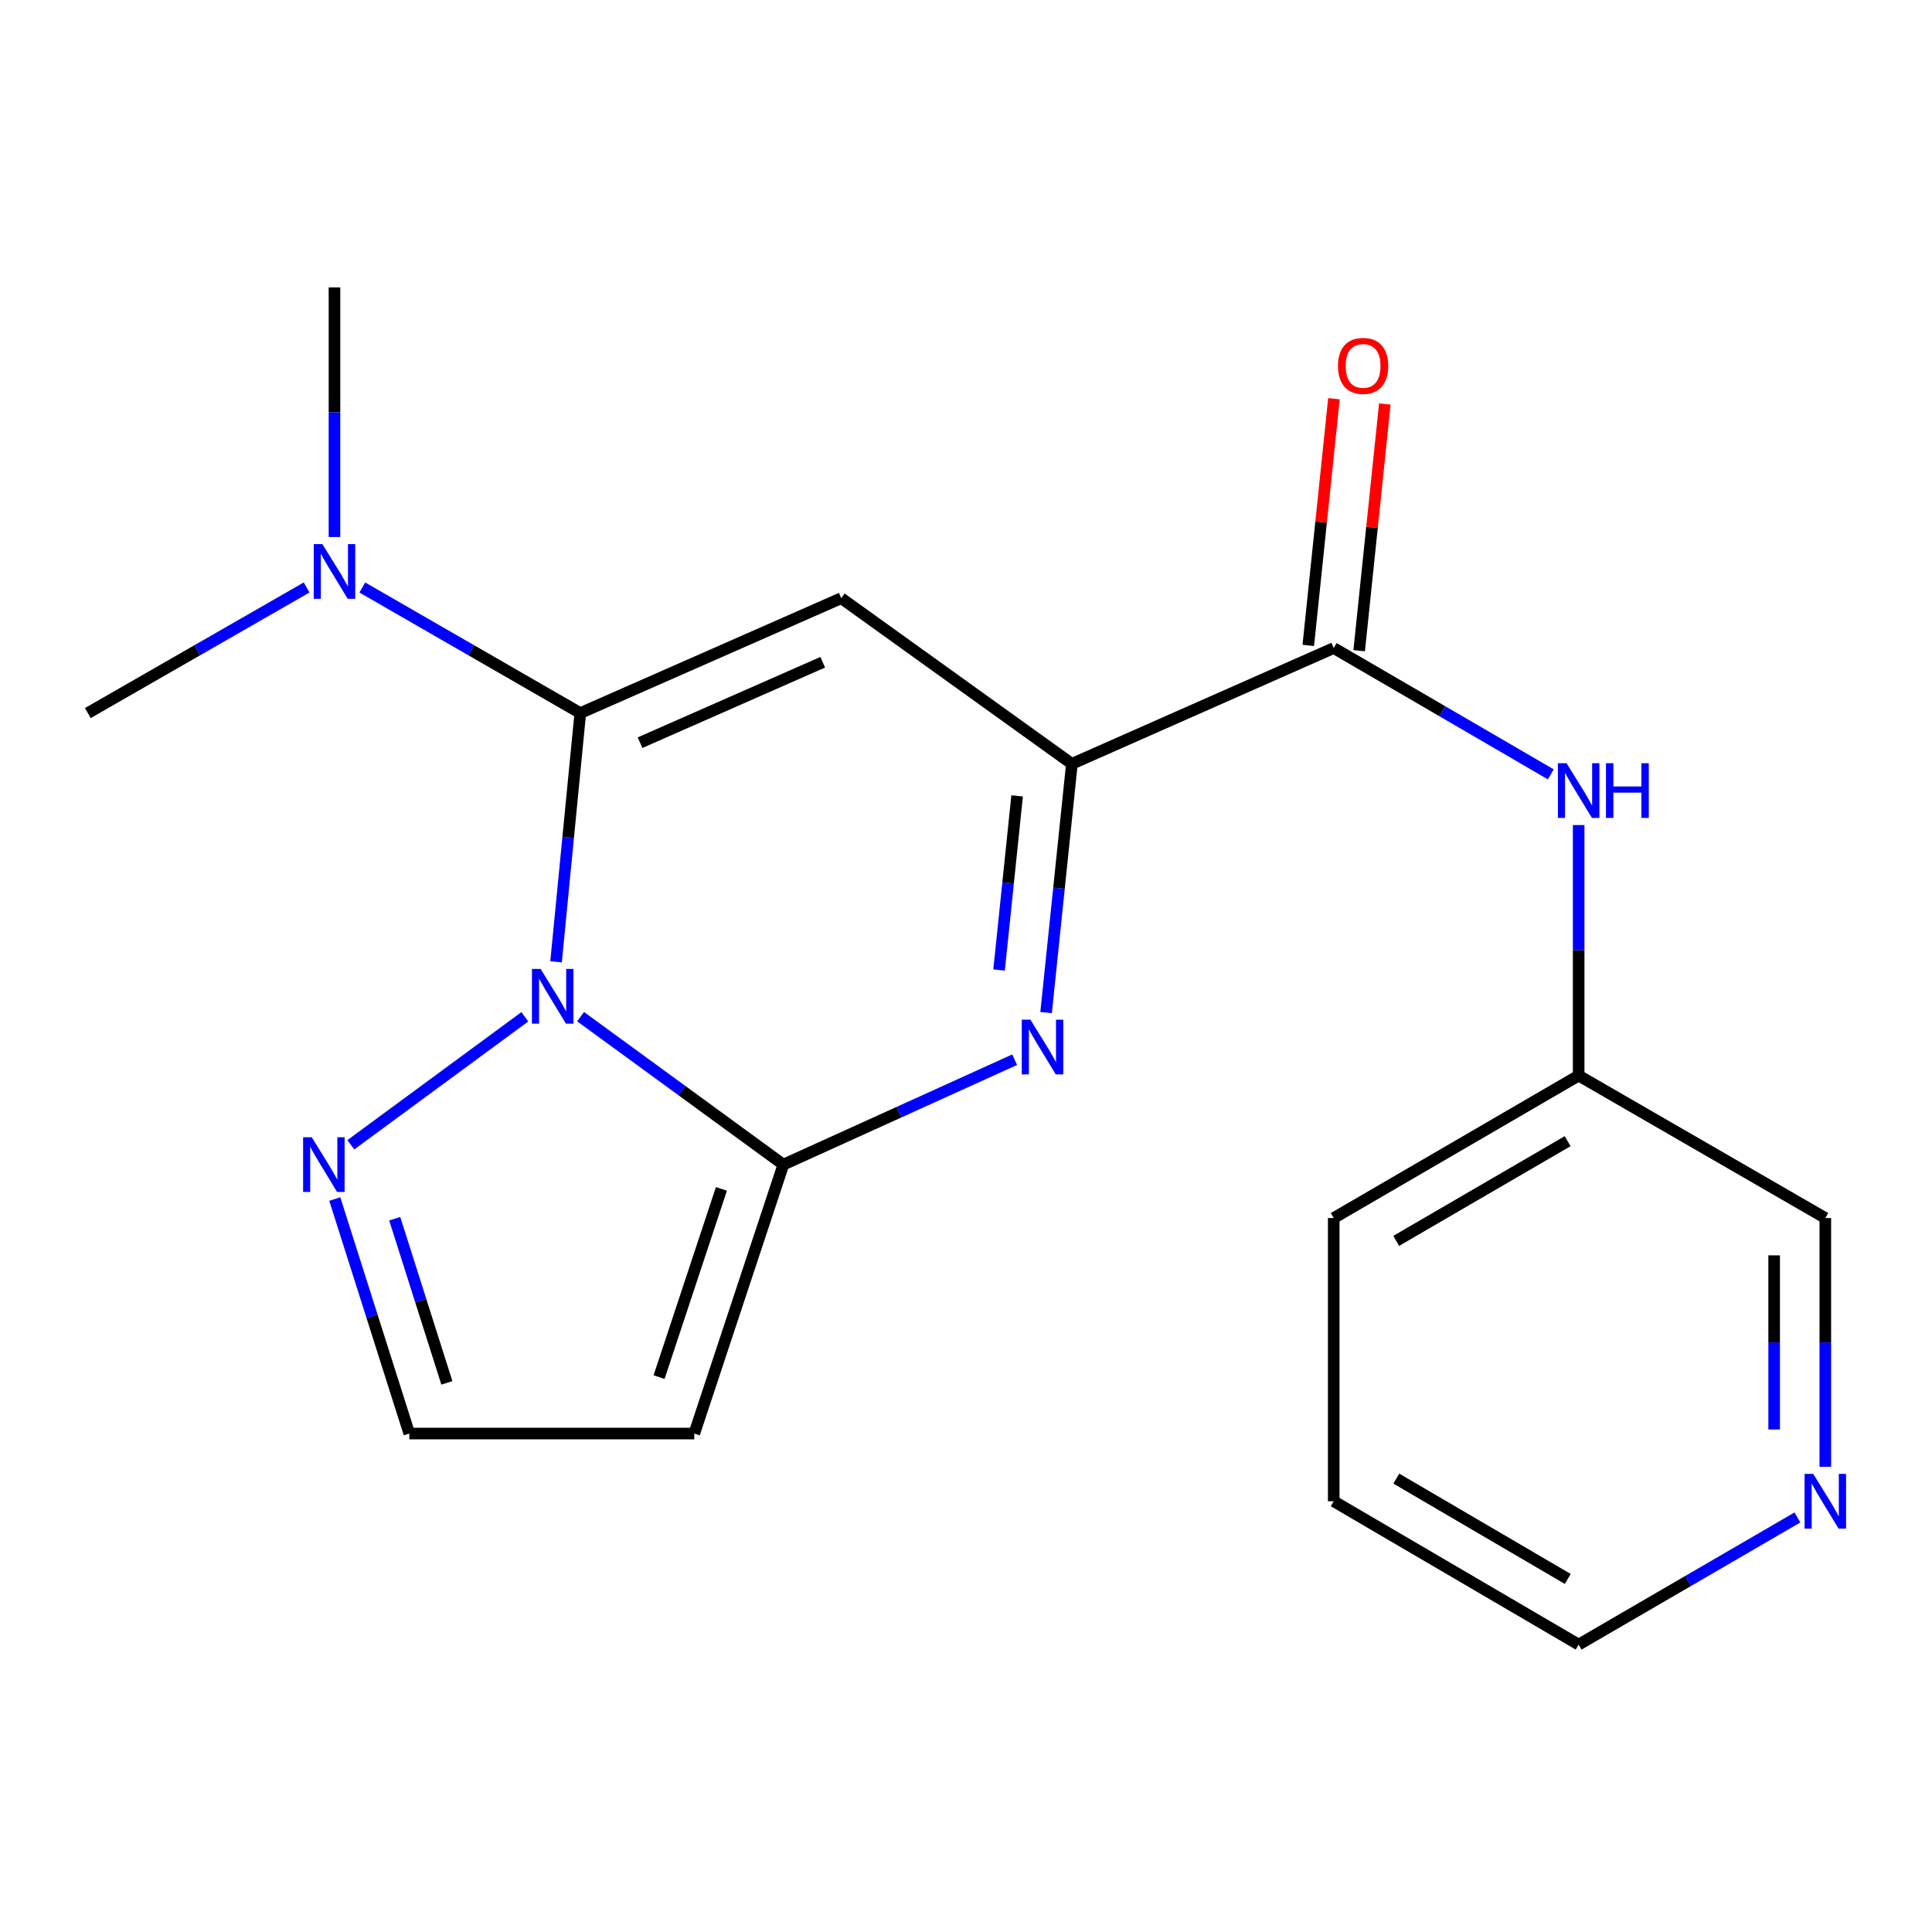 <?xml version='1.0' encoding='iso-8859-1'?>
<svg version='1.1' baseProfile='full'
              xmlns='http://www.w3.org/2000/svg'
                      xmlns:rdkit='http://www.rdkit.org/xml'
                      xmlns:xlink='http://www.w3.org/1999/xlink'
                  xml:space='preserve'
width='1000px' height='1000px' viewBox='0 0 1000 1000'>
<!-- END OF HEADER -->
<rect style='opacity:1.0;fill:#FFFFFF;stroke:none' width='1000' height='1000' x='0' y='0'> </rect>
<path class='bond-0' d='M 287.812,497.841 L 294.085,433.466' style='fill:none;fill-rule:evenodd;stroke:#0000FF;stroke-width:6px;stroke-linecap:butt;stroke-linejoin:miter;stroke-opacity:1' />
<path class='bond-0' d='M 294.085,433.466 L 300.358,369.091' style='fill:none;fill-rule:evenodd;stroke:#000000;stroke-width:6px;stroke-linecap:butt;stroke-linejoin:miter;stroke-opacity:1' />
<path class='bond-1' d='M 300.508,526.217 L 352.985,564.513' style='fill:none;fill-rule:evenodd;stroke:#0000FF;stroke-width:6px;stroke-linecap:butt;stroke-linejoin:miter;stroke-opacity:1' />
<path class='bond-1' d='M 352.985,564.513 L 405.462,602.809' style='fill:none;fill-rule:evenodd;stroke:#000000;stroke-width:6px;stroke-linecap:butt;stroke-linejoin:miter;stroke-opacity:1' />
<path class='bond-6' d='M 271.657,526.287 L 181.593,592.534' style='fill:none;fill-rule:evenodd;stroke:#0000FF;stroke-width:6px;stroke-linecap:butt;stroke-linejoin:miter;stroke-opacity:1' />
<path class='bond-2' d='M 300.358,369.091 L 435.431,309.624' style='fill:none;fill-rule:evenodd;stroke:#000000;stroke-width:6px;stroke-linecap:butt;stroke-linejoin:miter;stroke-opacity:1' />
<path class='bond-2' d='M 331.29,384.408 L 425.841,342.781' style='fill:none;fill-rule:evenodd;stroke:#000000;stroke-width:6px;stroke-linecap:butt;stroke-linejoin:miter;stroke-opacity:1' />
<path class='bond-9' d='M 300.358,369.091 L 243.948,336.594' style='fill:none;fill-rule:evenodd;stroke:#000000;stroke-width:6px;stroke-linecap:butt;stroke-linejoin:miter;stroke-opacity:1' />
<path class='bond-9' d='M 243.948,336.594 L 187.538,304.096' style='fill:none;fill-rule:evenodd;stroke:#0000FF;stroke-width:6px;stroke-linecap:butt;stroke-linejoin:miter;stroke-opacity:1' />
<path class='bond-3' d='M 405.462,602.809 L 465.324,575.655' style='fill:none;fill-rule:evenodd;stroke:#000000;stroke-width:6px;stroke-linecap:butt;stroke-linejoin:miter;stroke-opacity:1' />
<path class='bond-3' d='M 465.324,575.655 L 525.186,548.501' style='fill:none;fill-rule:evenodd;stroke:#0000FF;stroke-width:6px;stroke-linecap:butt;stroke-linejoin:miter;stroke-opacity:1' />
<path class='bond-7' d='M 405.462,602.809 L 359.354,742.001' style='fill:none;fill-rule:evenodd;stroke:#000000;stroke-width:6px;stroke-linecap:butt;stroke-linejoin:miter;stroke-opacity:1' />
<path class='bond-7' d='M 373.408,615.361 L 341.132,712.795' style='fill:none;fill-rule:evenodd;stroke:#000000;stroke-width:6px;stroke-linecap:butt;stroke-linejoin:miter;stroke-opacity:1' />
<path class='bond-21' d='M 435.431,309.624 L 554.806,395.367' style='fill:none;fill-rule:evenodd;stroke:#000000;stroke-width:6px;stroke-linecap:butt;stroke-linejoin:miter;stroke-opacity:1' />
<path class='bond-4' d='M 541.458,524.115 L 548.132,459.741' style='fill:none;fill-rule:evenodd;stroke:#0000FF;stroke-width:6px;stroke-linecap:butt;stroke-linejoin:miter;stroke-opacity:1' />
<path class='bond-4' d='M 548.132,459.741 L 554.806,395.367' style='fill:none;fill-rule:evenodd;stroke:#000000;stroke-width:6px;stroke-linecap:butt;stroke-linejoin:miter;stroke-opacity:1' />
<path class='bond-4' d='M 517.12,502.072 L 521.792,457.01' style='fill:none;fill-rule:evenodd;stroke:#0000FF;stroke-width:6px;stroke-linecap:butt;stroke-linejoin:miter;stroke-opacity:1' />
<path class='bond-4' d='M 521.792,457.01 L 526.463,411.948' style='fill:none;fill-rule:evenodd;stroke:#000000;stroke-width:6px;stroke-linecap:butt;stroke-linejoin:miter;stroke-opacity:1' />
<path class='bond-5' d='M 554.806,395.367 L 690.335,335.429' style='fill:none;fill-rule:evenodd;stroke:#000000;stroke-width:6px;stroke-linecap:butt;stroke-linejoin:miter;stroke-opacity:1' />
<path class='bond-8' d='M 690.335,335.429 L 746.519,368.121' style='fill:none;fill-rule:evenodd;stroke:#000000;stroke-width:6px;stroke-linecap:butt;stroke-linejoin:miter;stroke-opacity:1' />
<path class='bond-8' d='M 746.519,368.121 L 802.703,400.813' style='fill:none;fill-rule:evenodd;stroke:#0000FF;stroke-width:6px;stroke-linecap:butt;stroke-linejoin:miter;stroke-opacity:1' />
<path class='bond-11' d='M 703.505,336.799 L 710.145,272.954' style='fill:none;fill-rule:evenodd;stroke:#000000;stroke-width:6px;stroke-linecap:butt;stroke-linejoin:miter;stroke-opacity:1' />
<path class='bond-11' d='M 710.145,272.954 L 716.786,209.11' style='fill:none;fill-rule:evenodd;stroke:#FF0000;stroke-width:6px;stroke-linecap:butt;stroke-linejoin:miter;stroke-opacity:1' />
<path class='bond-11' d='M 677.165,334.059 L 683.805,270.215' style='fill:none;fill-rule:evenodd;stroke:#000000;stroke-width:6px;stroke-linecap:butt;stroke-linejoin:miter;stroke-opacity:1' />
<path class='bond-11' d='M 683.805,270.215 L 690.446,206.37' style='fill:none;fill-rule:evenodd;stroke:#FF0000;stroke-width:6px;stroke-linecap:butt;stroke-linejoin:miter;stroke-opacity:1' />
<path class='bond-10' d='M 173.284,620.62 L 192.567,681.311' style='fill:none;fill-rule:evenodd;stroke:#0000FF;stroke-width:6px;stroke-linecap:butt;stroke-linejoin:miter;stroke-opacity:1' />
<path class='bond-10' d='M 192.567,681.311 L 211.85,742.001' style='fill:none;fill-rule:evenodd;stroke:#000000;stroke-width:6px;stroke-linecap:butt;stroke-linejoin:miter;stroke-opacity:1' />
<path class='bond-10' d='M 204.307,630.808 L 217.805,673.292' style='fill:none;fill-rule:evenodd;stroke:#0000FF;stroke-width:6px;stroke-linecap:butt;stroke-linejoin:miter;stroke-opacity:1' />
<path class='bond-10' d='M 217.805,673.292 L 231.304,715.775' style='fill:none;fill-rule:evenodd;stroke:#000000;stroke-width:6px;stroke-linecap:butt;stroke-linejoin:miter;stroke-opacity:1' />
<path class='bond-20' d='M 359.354,742.001 L 211.85,742.001' style='fill:none;fill-rule:evenodd;stroke:#000000;stroke-width:6px;stroke-linecap:butt;stroke-linejoin:miter;stroke-opacity:1' />
<path class='bond-13' d='M 817.11,427.044 L 817.11,491.88' style='fill:none;fill-rule:evenodd;stroke:#0000FF;stroke-width:6px;stroke-linecap:butt;stroke-linejoin:miter;stroke-opacity:1' />
<path class='bond-13' d='M 817.11,491.88 L 817.11,556.716' style='fill:none;fill-rule:evenodd;stroke:#000000;stroke-width:6px;stroke-linecap:butt;stroke-linejoin:miter;stroke-opacity:1' />
<path class='bond-15' d='M 173.127,277.959 L 173.127,213.36' style='fill:none;fill-rule:evenodd;stroke:#0000FF;stroke-width:6px;stroke-linecap:butt;stroke-linejoin:miter;stroke-opacity:1' />
<path class='bond-15' d='M 173.127,213.36 L 173.127,148.761' style='fill:none;fill-rule:evenodd;stroke:#000000;stroke-width:6px;stroke-linecap:butt;stroke-linejoin:miter;stroke-opacity:1' />
<path class='bond-16' d='M 158.707,304.073 L 102.081,336.582' style='fill:none;fill-rule:evenodd;stroke:#0000FF;stroke-width:6px;stroke-linecap:butt;stroke-linejoin:miter;stroke-opacity:1' />
<path class='bond-16' d='M 102.081,336.582 L 45.455,369.091' style='fill:none;fill-rule:evenodd;stroke:#000000;stroke-width:6px;stroke-linecap:butt;stroke-linejoin:miter;stroke-opacity:1' />
<path class='bond-12' d='M 944.783,759.221 L 944.783,694.837' style='fill:none;fill-rule:evenodd;stroke:#0000FF;stroke-width:6px;stroke-linecap:butt;stroke-linejoin:miter;stroke-opacity:1' />
<path class='bond-12' d='M 944.783,694.837 L 944.783,630.453' style='fill:none;fill-rule:evenodd;stroke:#000000;stroke-width:6px;stroke-linecap:butt;stroke-linejoin:miter;stroke-opacity:1' />
<path class='bond-12' d='M 918.301,739.906 L 918.301,694.837' style='fill:none;fill-rule:evenodd;stroke:#0000FF;stroke-width:6px;stroke-linecap:butt;stroke-linejoin:miter;stroke-opacity:1' />
<path class='bond-12' d='M 918.301,694.837 L 918.301,649.768' style='fill:none;fill-rule:evenodd;stroke:#000000;stroke-width:6px;stroke-linecap:butt;stroke-linejoin:miter;stroke-opacity:1' />
<path class='bond-22' d='M 930.351,785.432 L 873.731,818.336' style='fill:none;fill-rule:evenodd;stroke:#0000FF;stroke-width:6px;stroke-linecap:butt;stroke-linejoin:miter;stroke-opacity:1' />
<path class='bond-22' d='M 873.731,818.336 L 817.11,851.239' style='fill:none;fill-rule:evenodd;stroke:#000000;stroke-width:6px;stroke-linecap:butt;stroke-linejoin:miter;stroke-opacity:1' />
<path class='bond-14' d='M 817.11,556.716 L 944.783,630.453' style='fill:none;fill-rule:evenodd;stroke:#000000;stroke-width:6px;stroke-linecap:butt;stroke-linejoin:miter;stroke-opacity:1' />
<path class='bond-18' d='M 817.11,556.716 L 690.335,630.453' style='fill:none;fill-rule:evenodd;stroke:#000000;stroke-width:6px;stroke-linecap:butt;stroke-linejoin:miter;stroke-opacity:1' />
<path class='bond-18' d='M 811.409,590.668 L 722.666,642.284' style='fill:none;fill-rule:evenodd;stroke:#000000;stroke-width:6px;stroke-linecap:butt;stroke-linejoin:miter;stroke-opacity:1' />
<path class='bond-17' d='M 817.11,851.239 L 690.335,777.046' style='fill:none;fill-rule:evenodd;stroke:#000000;stroke-width:6px;stroke-linecap:butt;stroke-linejoin:miter;stroke-opacity:1' />
<path class='bond-17' d='M 811.47,817.255 L 722.727,765.319' style='fill:none;fill-rule:evenodd;stroke:#000000;stroke-width:6px;stroke-linecap:butt;stroke-linejoin:miter;stroke-opacity:1' />
<path class='bond-19' d='M 690.335,630.453 L 690.335,777.046' style='fill:none;fill-rule:evenodd;stroke:#000000;stroke-width:6px;stroke-linecap:butt;stroke-linejoin:miter;stroke-opacity:1' />
<path  class='atom-0' d='M 279.813 501.523
L 289.093 516.523
Q 290.013 518.003, 291.493 520.683
Q 292.973 523.363, 293.053 523.523
L 293.053 501.523
L 296.813 501.523
L 296.813 529.843
L 292.933 529.843
L 282.973 513.443
Q 281.813 511.523, 280.573 509.323
Q 279.373 507.123, 279.013 506.443
L 279.013 529.843
L 275.333 529.843
L 275.333 501.523
L 279.813 501.523
' fill='#0000FF'/>
<path  class='atom-4' d='M 533.348 527.799
L 542.628 542.799
Q 543.548 544.279, 545.028 546.959
Q 546.508 549.639, 546.588 549.799
L 546.588 527.799
L 550.348 527.799
L 550.348 556.119
L 546.468 556.119
L 536.508 539.719
Q 535.348 537.799, 534.108 535.599
Q 532.908 533.399, 532.548 532.719
L 532.548 556.119
L 528.868 556.119
L 528.868 527.799
L 533.348 527.799
' fill='#0000FF'/>
<path  class='atom-7' d='M 161.365 588.649
L 170.645 603.649
Q 171.565 605.129, 173.045 607.809
Q 174.525 610.489, 174.605 610.649
L 174.605 588.649
L 178.365 588.649
L 178.365 616.969
L 174.485 616.969
L 164.525 600.569
Q 163.365 598.649, 162.125 596.449
Q 160.925 594.249, 160.565 593.569
L 160.565 616.969
L 156.885 616.969
L 156.885 588.649
L 161.365 588.649
' fill='#0000FF'/>
<path  class='atom-9' d='M 810.85 395.036
L 820.13 410.036
Q 821.05 411.516, 822.53 414.196
Q 824.01 416.876, 824.09 417.036
L 824.09 395.036
L 827.85 395.036
L 827.85 423.356
L 823.97 423.356
L 814.01 406.956
Q 812.85 405.036, 811.61 402.836
Q 810.41 400.636, 810.05 399.956
L 810.05 423.356
L 806.37 423.356
L 806.37 395.036
L 810.85 395.036
' fill='#0000FF'/>
<path  class='atom-9' d='M 831.25 395.036
L 835.09 395.036
L 835.09 407.076
L 849.57 407.076
L 849.57 395.036
L 853.41 395.036
L 853.41 423.356
L 849.57 423.356
L 849.57 410.276
L 835.09 410.276
L 835.09 423.356
L 831.25 423.356
L 831.25 395.036
' fill='#0000FF'/>
<path  class='atom-10' d='M 166.867 281.634
L 176.147 296.634
Q 177.067 298.114, 178.547 300.794
Q 180.027 303.474, 180.107 303.634
L 180.107 281.634
L 183.867 281.634
L 183.867 309.954
L 179.987 309.954
L 170.027 293.554
Q 168.867 291.634, 167.627 289.434
Q 166.427 287.234, 166.067 286.554
L 166.067 309.954
L 162.387 309.954
L 162.387 281.634
L 166.867 281.634
' fill='#0000FF'/>
<path  class='atom-12' d='M 692.533 189.387
Q 692.533 182.587, 695.893 178.787
Q 699.253 174.987, 705.533 174.987
Q 711.813 174.987, 715.173 178.787
Q 718.533 182.587, 718.533 189.387
Q 718.533 196.267, 715.133 200.187
Q 711.733 204.067, 705.533 204.067
Q 699.293 204.067, 695.893 200.187
Q 692.533 196.307, 692.533 189.387
M 705.533 200.867
Q 709.853 200.867, 712.173 197.987
Q 714.533 195.067, 714.533 189.387
Q 714.533 183.827, 712.173 181.027
Q 709.853 178.187, 705.533 178.187
Q 701.213 178.187, 698.853 180.987
Q 696.533 183.787, 696.533 189.387
Q 696.533 195.107, 698.853 197.987
Q 701.213 200.867, 705.533 200.867
' fill='#FF0000'/>
<path  class='atom-13' d='M 938.523 762.886
L 947.803 777.886
Q 948.723 779.366, 950.203 782.046
Q 951.683 784.726, 951.763 784.886
L 951.763 762.886
L 955.523 762.886
L 955.523 791.206
L 951.643 791.206
L 941.683 774.806
Q 940.523 772.886, 939.283 770.686
Q 938.083 768.486, 937.723 767.806
L 937.723 791.206
L 934.043 791.206
L 934.043 762.886
L 938.523 762.886
' fill='#0000FF'/>
</svg>
